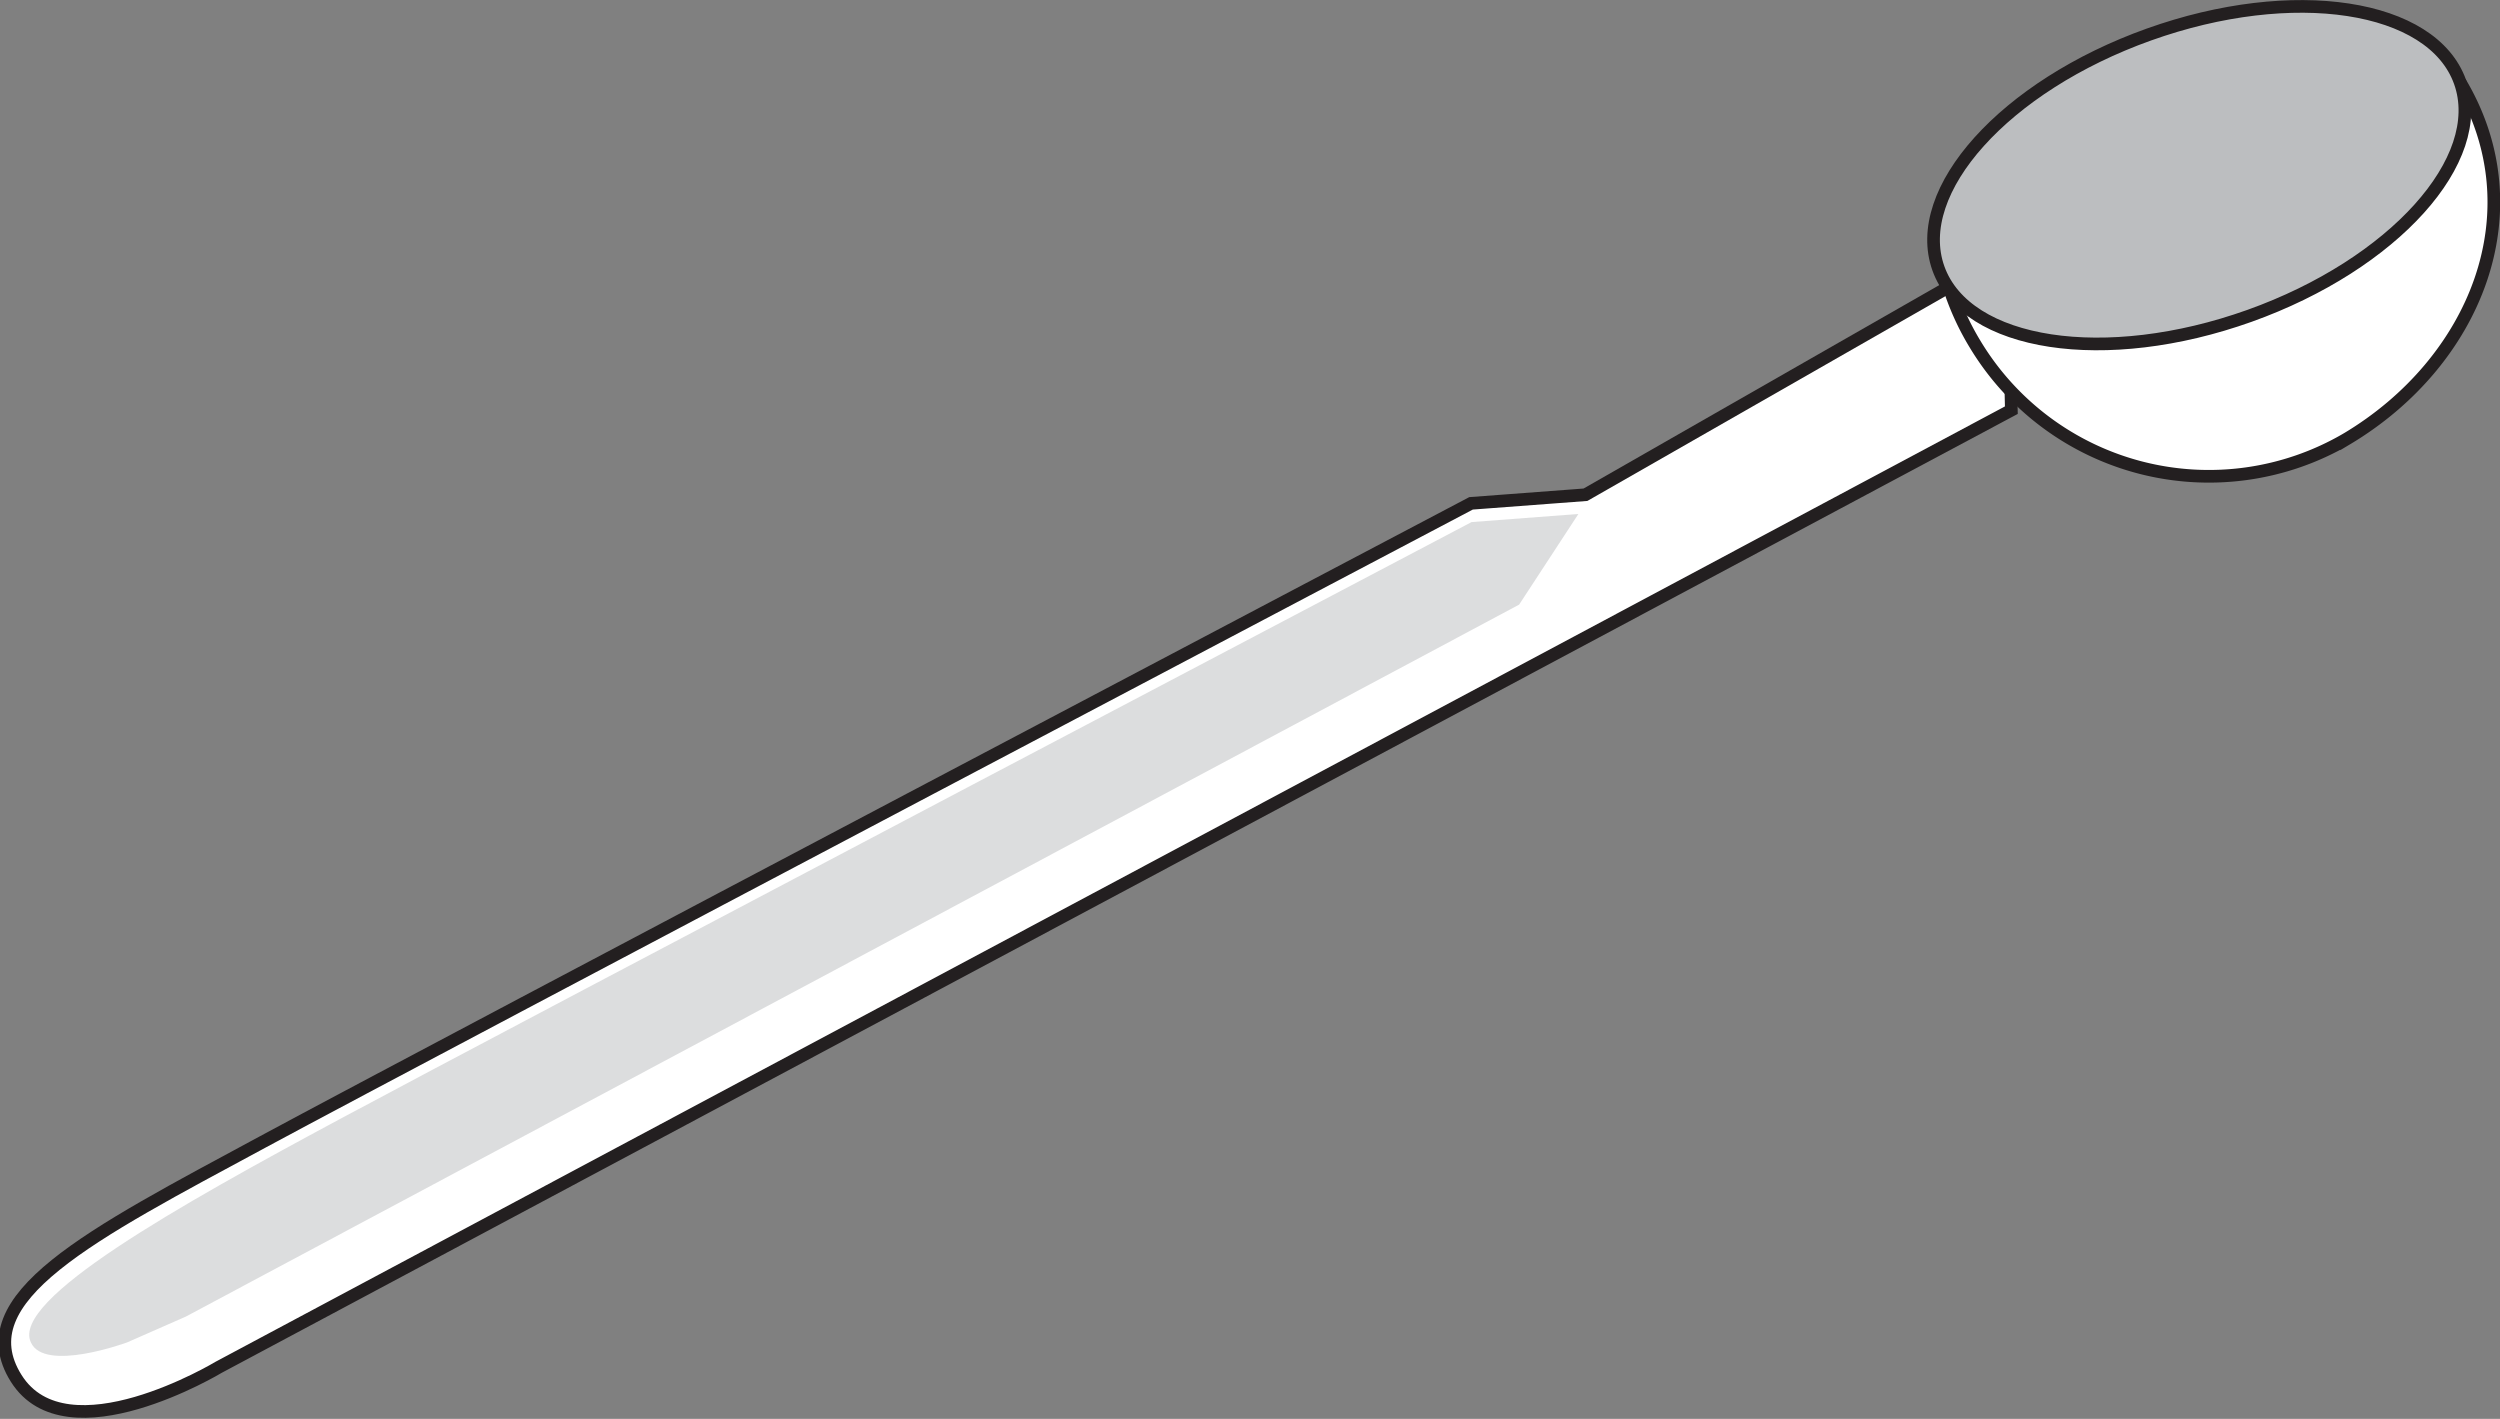 <svg xmlns="http://www.w3.org/2000/svg" viewBox="0 0 49.37 28.02"><rect x="0" y="0" width="49.37" height="28.02" fill="#808080" stroke="none"/><defs><style>.cls-1{fill:#fff;}.cls-1,.cls-2{stroke:#231f20;stroke-miterlimit:10;stroke-width:0.25px;}.cls-2{fill:#bcbec0;}.cls-3{fill:#d1d3d4;opacity:0.76;}</style></defs><g id="Layer_2" data-name="Layer 2"><g id="Layer_1-2" data-name="Layer 1"><path class="cls-1" d="M39.72,8.1,4.32,27s-3,1.81-4,.22,1.46-2.83,4.87-4.67S29.05,9.94,29.05,9.94l2.26-.17L39.65,5Z"/><path class="cls-1" d="M48.58,1.62c1.52,2.55.31,5.53-2.24,7.05A5.39,5.39,0,0,1,39,6.79a5.25,5.25,0,0,1-.71-2"/><ellipse class="cls-2" cx="43.43" cy="3.46" rx="5.47" ry="2.95" transform="translate(1.37 14.82) rotate(-19.67)"/><path class="cls-3" d="M3.67,26l-1.16.51s-1.63.6-1.9,0c-.4-.84,2.9-2.69,6.1-4.41S29.06,10.31,29.06,10.31l2.11-.16L30,11.94Z"/></g></g></svg>